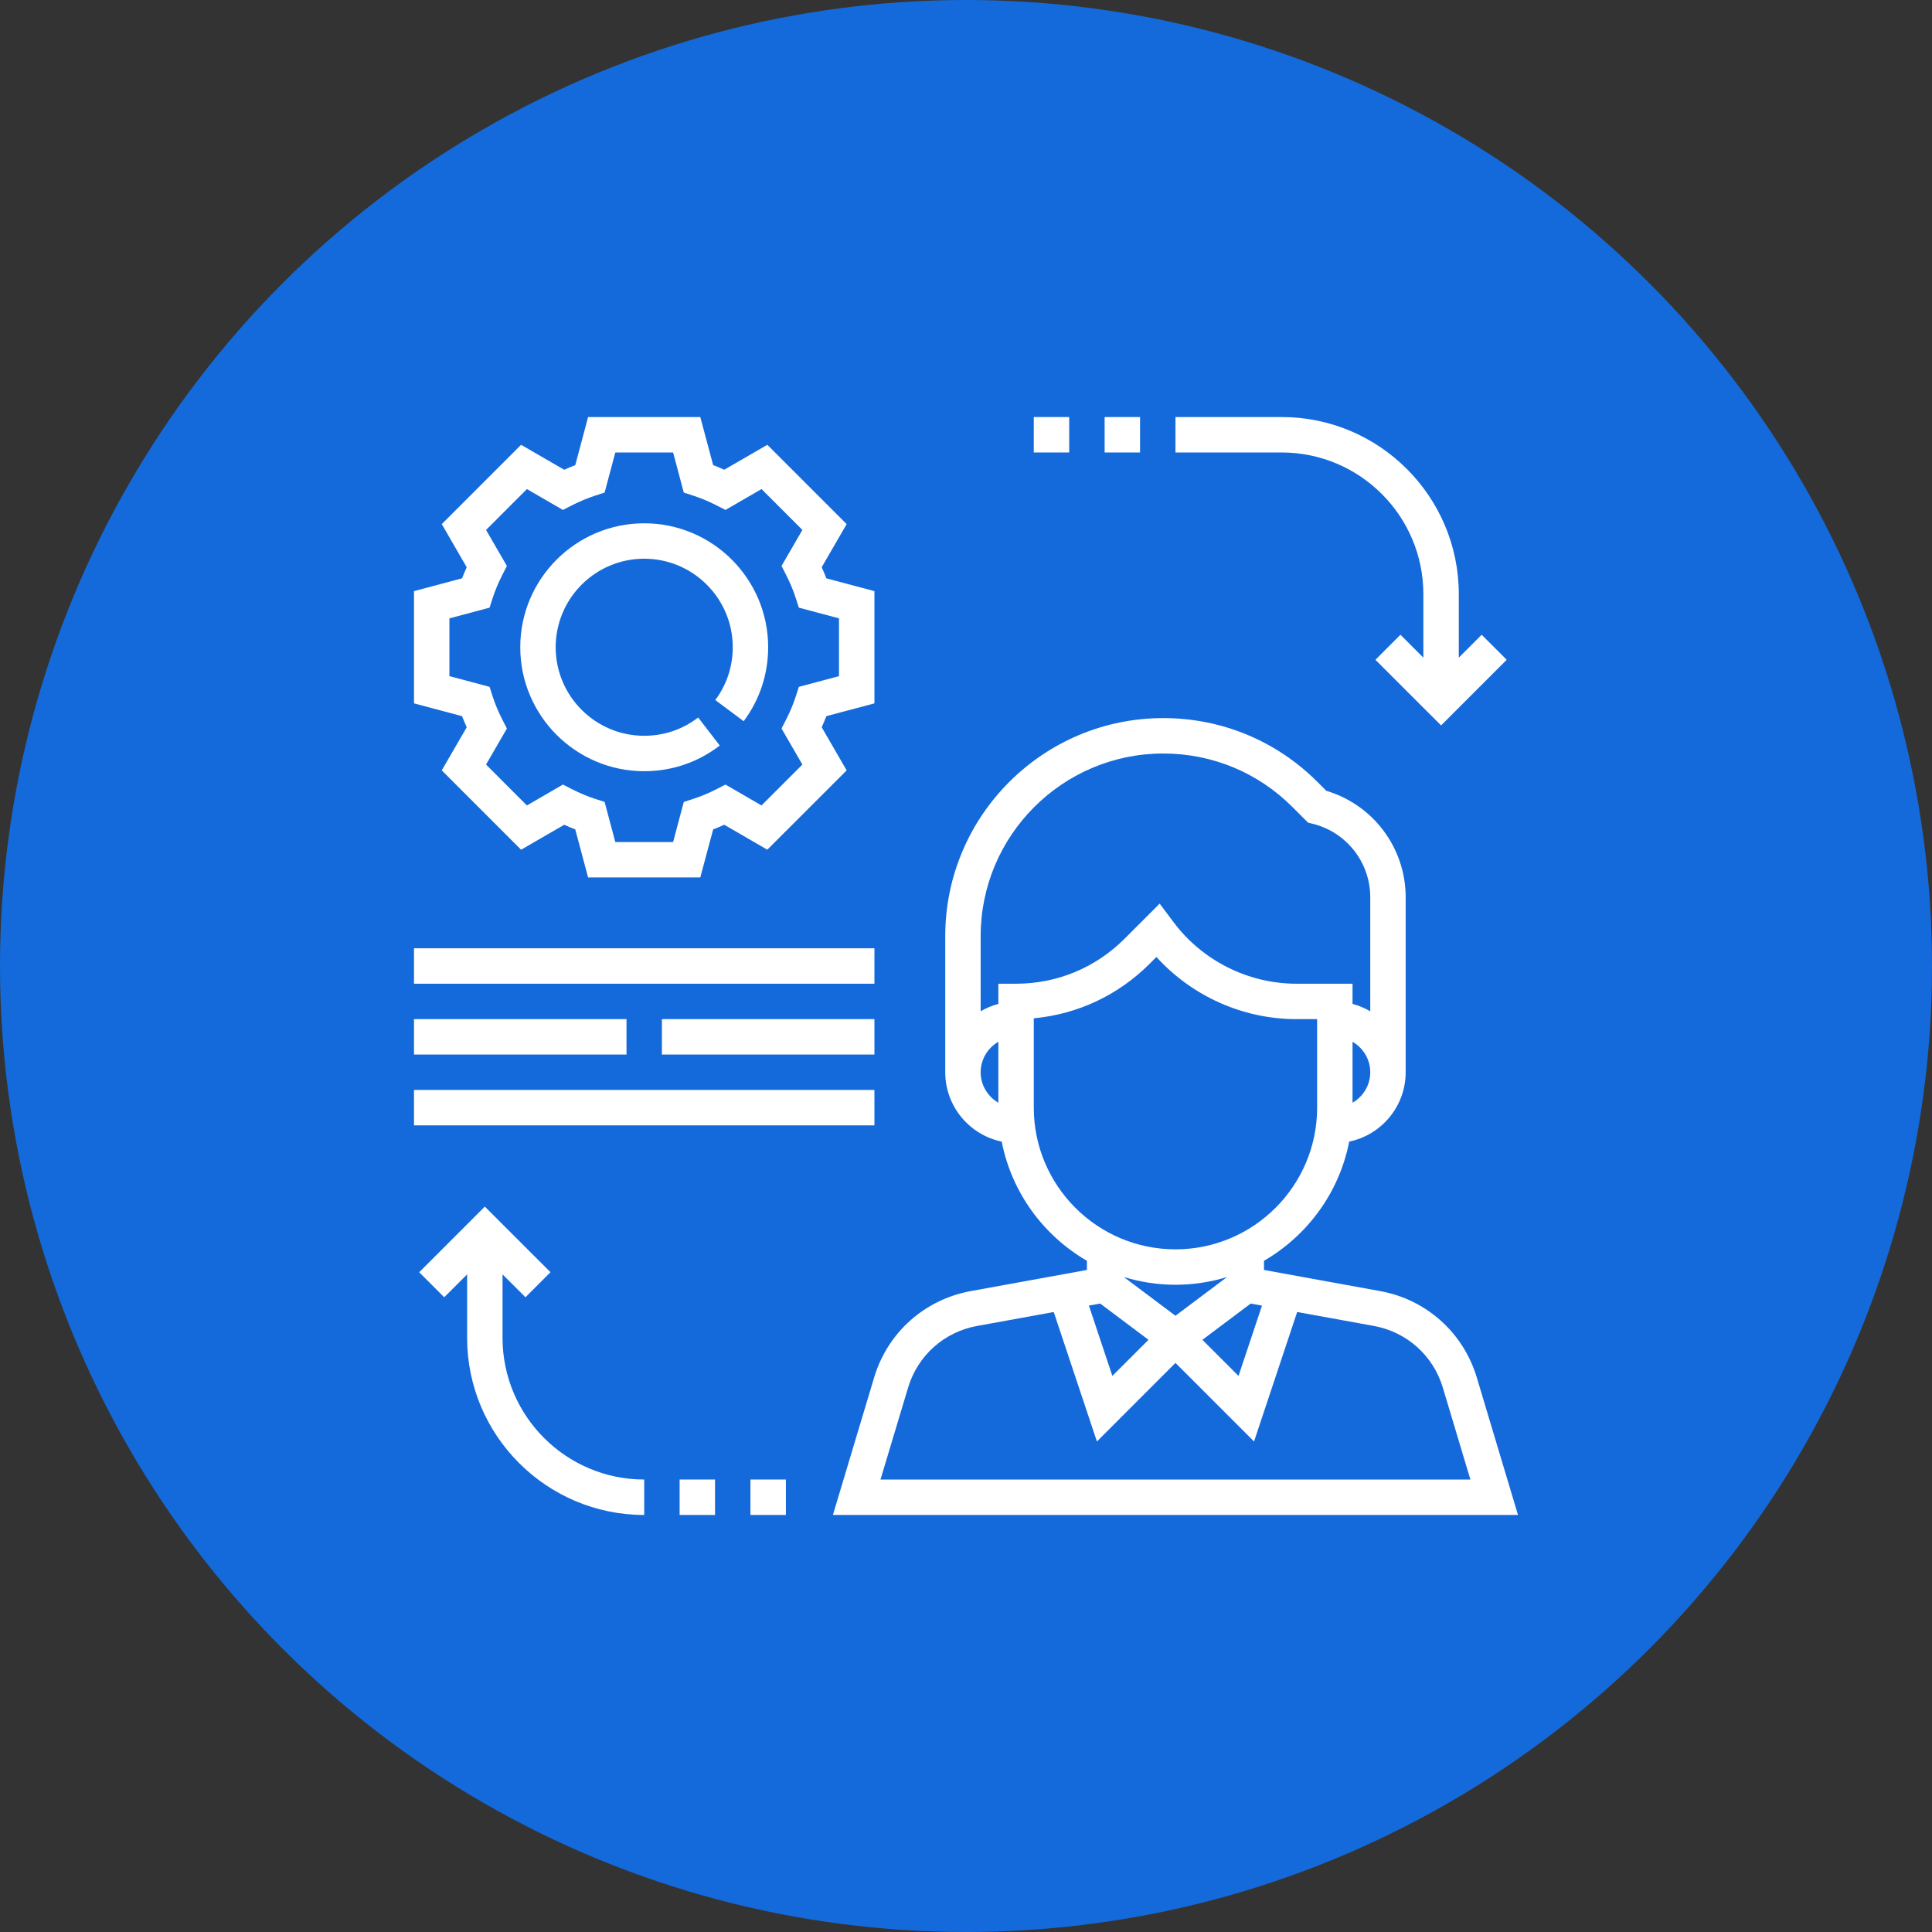 <?xml version="1.0" encoding="UTF-8"?> <svg xmlns="http://www.w3.org/2000/svg" width="70" height="70" viewBox="0 0 70 70" fill="none"><rect x="0" y="0" width="70" height="70" fill="#333333" stroke="none"/> <circle cx="35" cy="35" r="35" fill="#146ADA"></circle> <path d="M53.506 49.907C53.017 48.281 51.677 47.083 50.007 46.779L45.797 46.013V45.681C47.371 44.767 48.524 43.207 48.884 41.363C50.05 41.121 50.93 40.087 50.93 38.85V32.513C50.93 30.722 49.757 29.16 48.055 28.652L47.734 28.331C46.242 26.839 44.258 26.018 42.148 26.018C37.792 26.018 34.248 29.561 34.248 33.918V38.85C34.248 40.087 35.128 41.121 36.294 41.363C36.654 43.207 37.806 44.767 39.381 45.681V46.013L35.171 46.779C33.501 47.083 32.16 48.281 31.672 49.907L30.178 54.89H55L53.506 49.907ZM49.005 39.954V37.745C49.387 37.967 49.647 38.377 49.647 38.85C49.647 39.322 49.387 39.732 49.005 39.954ZM36.173 39.954C35.791 39.732 35.531 39.322 35.531 38.85C35.531 38.377 35.791 37.967 36.173 37.745V39.954ZM36.173 35.642V36.374C35.944 36.434 35.73 36.524 35.531 36.64V33.918C35.531 30.27 38.499 27.301 42.148 27.301C43.915 27.301 45.578 27.989 46.827 29.239L47.393 29.806L47.566 29.848C48.791 30.154 49.647 31.25 49.647 32.513V36.64C49.448 36.524 49.233 36.433 49.005 36.374V35.642H46.97C45.232 35.642 43.57 34.811 42.527 33.421L42.017 32.74L40.742 34.015C39.693 35.064 38.298 35.642 36.815 35.642H36.173V35.642ZM37.456 40.133V36.895C39.04 36.748 40.51 36.061 41.65 34.922L41.899 34.673C43.186 36.093 45.038 36.925 46.97 36.925H47.722V40.133C47.722 42.963 45.419 45.266 42.589 45.266C39.759 45.266 37.456 42.963 37.456 40.133ZM40.719 46.269C41.311 46.45 41.938 46.549 42.589 46.549C43.239 46.549 43.867 46.45 44.459 46.269L42.589 47.672L40.719 46.269ZM41.612 48.543L40.303 49.852L39.453 47.304L39.862 47.23L41.612 48.543ZM45.316 47.23L45.724 47.305L44.874 49.852L43.565 48.544L45.316 47.23ZM31.902 53.606L32.902 50.276C33.25 49.115 34.208 48.258 35.401 48.042L38.179 47.537L39.743 52.228L42.589 49.381L45.436 52.228L46.999 47.536L49.777 48.041C50.97 48.258 51.928 49.115 52.276 50.275L53.275 53.606H31.902Z" fill="white"></path> <path d="M31.682 25.484V21.418L29.94 20.954C29.889 20.82 29.833 20.686 29.772 20.552L30.676 18.99L27.802 16.116L26.24 17.02C26.107 16.959 25.973 16.903 25.839 16.852L25.373 15.11H21.308L20.843 16.852C20.709 16.904 20.576 16.959 20.442 17.02L18.88 16.116L16.006 18.99L16.91 20.552C16.849 20.686 16.793 20.82 16.741 20.954L15 21.418V25.484L16.741 25.948C16.793 26.082 16.849 26.216 16.91 26.351L16.006 27.912L18.88 30.787L20.442 29.883C20.576 29.944 20.71 29.999 20.843 30.051L21.308 31.792H25.373L25.839 30.05C25.973 29.999 26.106 29.943 26.24 29.882L27.801 30.786L30.676 27.912L29.772 26.35C29.832 26.216 29.889 26.082 29.94 25.948L31.682 25.484ZM29.072 27.701L27.591 29.183L26.285 28.426L25.973 28.586C25.687 28.733 25.396 28.855 25.108 28.948L24.775 29.055L24.388 30.509H22.294L21.906 29.055L21.573 28.948C21.286 28.854 20.994 28.733 20.708 28.586L20.396 28.426L19.091 29.183L17.61 27.701L18.366 26.396L18.206 26.084C18.058 25.796 17.937 25.505 17.845 25.219L17.738 24.886L16.283 24.498V22.404L17.738 22.017L17.845 21.683C17.937 21.398 18.058 21.107 18.206 20.818L18.366 20.506L17.61 19.201L19.091 17.72L20.396 18.476L20.708 18.316C20.994 18.169 21.286 18.048 21.573 17.955L21.906 17.847L22.294 16.394H24.388L24.775 17.847L25.108 17.955C25.396 18.048 25.687 18.169 25.973 18.316L26.285 18.476L27.591 17.72L29.072 19.201L28.316 20.506L28.476 20.818C28.624 21.106 28.745 21.397 28.837 21.683L28.944 22.017L30.398 22.404V24.498L28.944 24.886L28.837 25.219C28.745 25.504 28.624 25.796 28.476 26.084L28.316 26.396L29.072 27.701Z" fill="white"></path> <path d="M26.945 26.131C27.525 25.352 27.832 24.426 27.832 23.451C27.832 20.975 25.817 18.96 23.341 18.96C20.864 18.96 18.85 20.975 18.85 23.451C18.85 25.927 20.864 27.942 23.341 27.942C24.342 27.942 25.288 27.621 26.078 27.012L25.296 25.996C24.731 26.43 24.056 26.659 23.341 26.659C21.572 26.659 20.133 25.22 20.133 23.451C20.133 21.682 21.572 20.243 23.341 20.243C25.11 20.243 26.549 21.682 26.549 23.451C26.549 24.147 26.33 24.809 25.916 25.364L26.945 26.131Z" fill="white"></path> <path d="M53.684 22.998L52.855 23.827V21.526C52.855 17.989 49.976 15.11 46.438 15.11H42.589V16.394H46.438C49.269 16.394 51.571 18.696 51.571 21.526V23.827L50.742 22.998L49.834 23.905L52.213 26.283L54.591 23.905L53.684 22.998Z" fill="white"></path> <path d="M18.208 48.474V46.173L19.038 47.002L19.945 46.095L17.566 43.717L15.188 46.095L16.095 47.002L16.925 46.173V48.474C16.925 52.011 19.803 54.89 23.341 54.89V53.606C20.511 53.606 18.208 51.304 18.208 48.474Z" fill="white"></path> <path d="M31.682 34.358H15V35.642H31.682V34.358Z" fill="white"></path> <path d="M31.682 39.491H15V40.774H31.682V39.491Z" fill="white"></path> <path d="M22.699 36.925H15V38.208H22.699V36.925Z" fill="white"></path> <path d="M27.672 36.925H24.624H23.982V38.208H24.624H27.672H31.682V36.925H27.672Z" fill="white"></path> <path d="M41.306 15.11H40.023V16.394H41.306V15.11Z" fill="white"></path> <path d="M38.739 15.11H37.456V16.394H38.739V15.11Z" fill="white"></path> <path d="M25.907 53.606H24.624V54.89H25.907V53.606Z" fill="white"></path> <path d="M28.474 53.606H27.19V54.89H28.474V53.606Z" fill="white"></path> </svg> 